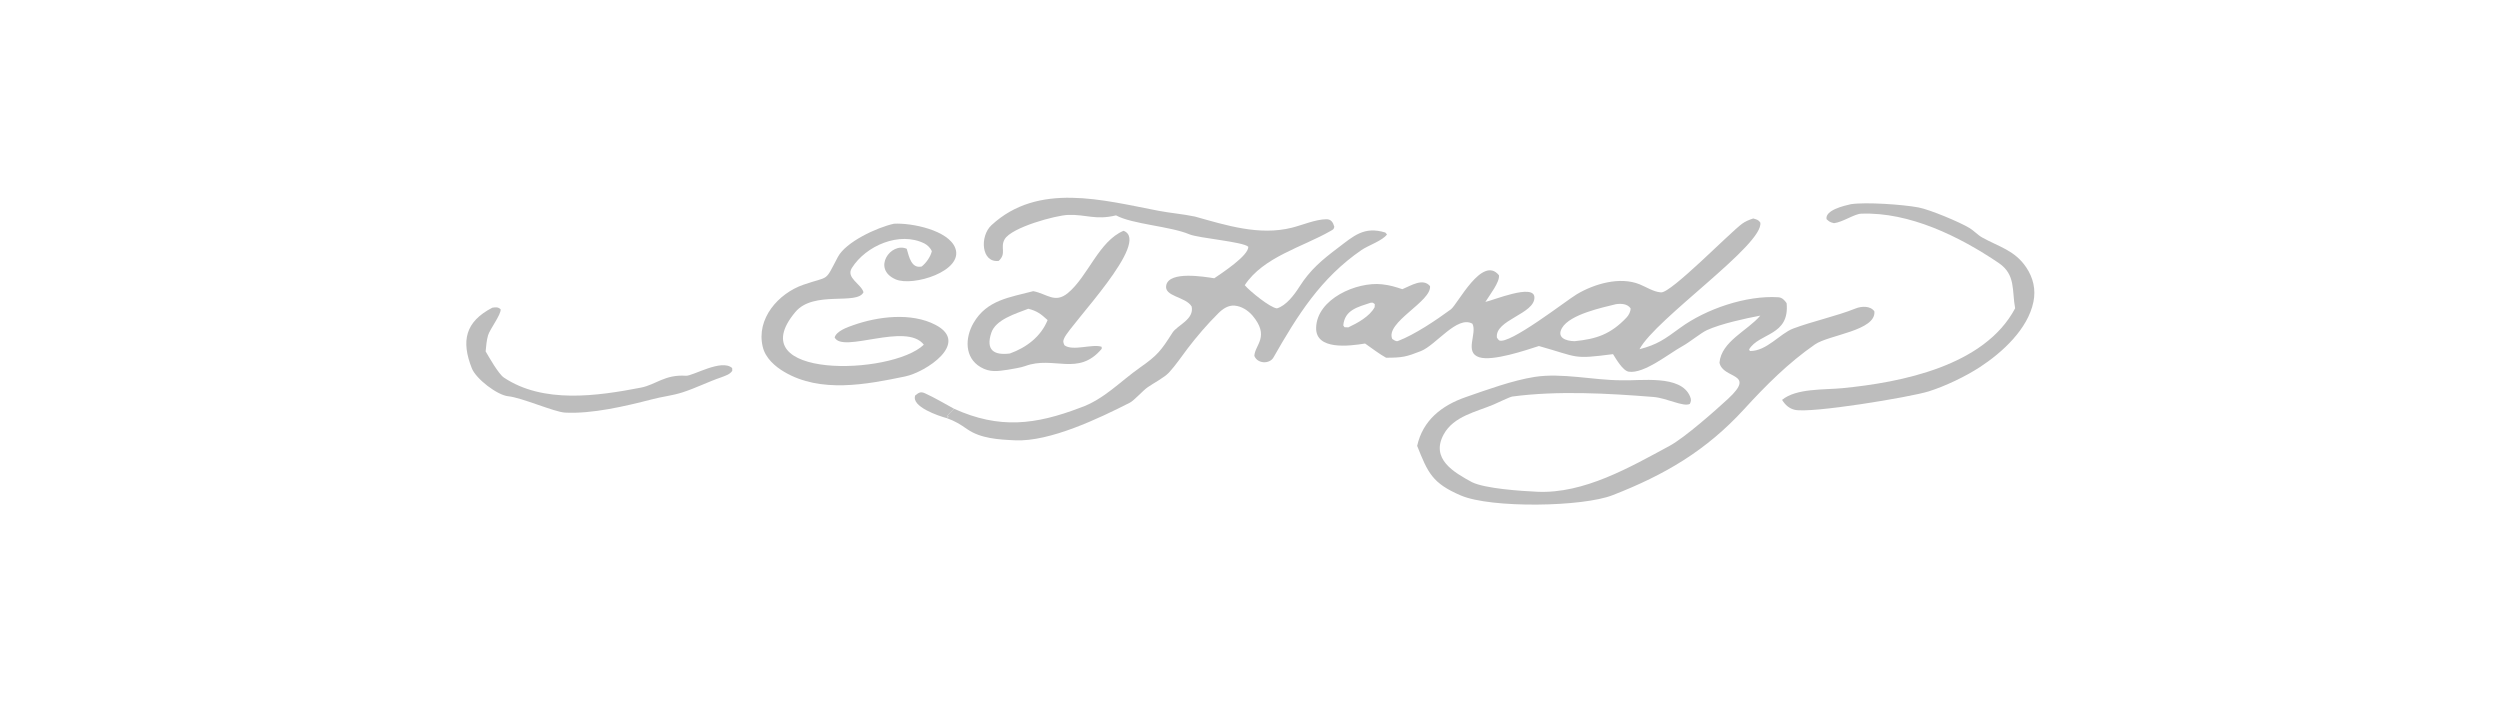 <svg width="1024" height="288" viewBox="0 0 1024 288" fill="none" xmlns="http://www.w3.org/2000/svg">
<path d="M718.127 89.486C719.469 89.891 720.183 89.97 721.013 91.131C722.726 100.008 678.05 130.62 671.543 143.04C678.883 141.129 681.78 138.973 688.238 134.254C698.772 126.557 715.257 120.909 728.429 121.758C729.954 121.856 731.024 123.009 731.799 124.181C733.113 137.653 720.562 136.274 716.43 143.105L716.752 143.77C723.587 143.903 729.055 136.628 734.485 134.578C742.345 131.613 752.057 129.547 760.034 126.359C762.476 125.384 766.085 125.175 767.746 127.523C768.549 135.477 749.143 137.105 743.375 141.1C732.497 148.636 723.319 157.843 714.43 167.557C698.83 184.607 681.9 194.497 660.616 202.792C648.395 207.653 610.761 208.258 598.357 202.946C586.72 197.962 584.866 193.724 580.469 182.623C582.781 172.187 590.482 166.089 600.33 162.672C609.054 159.644 619.563 155.793 628.598 154.383C639.727 152.645 652.638 155.728 663.927 155.762C671.769 156.107 688.559 153.25 692.275 162.464C692.768 163.689 692.708 164.342 692.159 165.442C689.521 166.787 682.764 163.045 677.284 162.602C658.776 161.112 637.833 159.955 619.426 162.426C618.414 162.562 613.12 165.142 611.834 165.673C604.693 168.691 595.447 170.451 591.368 177.869C585.804 187.985 595.566 193.495 602.918 197.497C608.306 200.134 622.872 201.118 629.692 201.424C648.815 202.281 667.61 191.4 683.873 182.618C690.086 179.264 702.895 167.908 707.835 163.335C719.575 152.468 705.707 155.433 704.298 148.571C705.061 139.806 715.841 135.428 721.017 129.28C714.902 130.421 704.784 132.642 699.154 135.226C696.699 136.353 692.067 140.178 689.147 141.774C683.622 144.795 673.474 153.178 667.156 152.246C664.691 151.882 661.966 147.051 660.694 145.057C643.923 147.213 646.96 146.406 630.327 141.73C624.823 143.509 611.39 148.064 605.93 146.346C599.622 144.359 605.157 136.623 603.105 132.601C596.89 129.039 588.206 141.37 581.969 143.816C575.979 146.165 574.434 146.514 567.745 146.528C565.364 145.262 561.475 142.358 559.137 140.707C552.617 141.775 538.914 143.502 539.088 134.304C539.312 122.432 555.749 115.307 566.038 116.448C569.54 116.837 571.407 117.483 574.411 118.449C577.928 116.997 582.838 113.741 585.737 117.189C586.465 123.475 567.28 132.029 570.271 138.846C570.855 139.209 571.723 139.942 572.552 139.697C579.447 137.078 588.242 131.148 594.286 126.706C596.99 124.716 607.158 104.318 613.975 112.746C614.377 115.506 610.145 120.862 608.412 123.661C611.386 123.128 628.293 115.985 628.496 121.754C628.737 128.64 612.131 130.996 613.141 138.319C613.332 138.55 613.828 139.312 614.053 139.423C618.112 141.404 641.595 123.082 645.75 120.59C653.026 116.227 663.549 113.164 671.637 116.474C674.277 117.554 677.277 119.496 680.125 119.739C680.206 119.746 680.289 119.751 680.372 119.758C684.451 120.093 708.48 95.35 713.605 91.618C714.988 90.611 716.514 90.022 718.127 89.486ZM667.884 126.278C666.528 124.411 664.1 124.287 661.906 124.591C656.568 125.931 643.075 128.694 639.799 134.34C637.538 138.237 641.224 139.683 644.938 139.752C653.851 138.88 659.76 136.922 666.271 130.021C667.131 129.109 667.956 127.583 667.884 126.278ZM561.417 124C556.141 125.778 550.801 126.913 550.206 133.275L550.703 134.024L552.264 134.093C555.996 132.347 561.082 129.581 563.059 125.809L563.112 124.556C562.105 123.865 562.548 123.966 561.417 124Z" fill="#BDBDBD"/>
<path d="M457.12 88.216C448.803 90.248 444.944 87.794 437.54 88.027C432.487 88.186 414.329 93.106 411.5 98.009C409.561 101.371 412.405 103.806 409.065 106.859C401.937 107.753 401.209 96.766 406.097 92.241C425.23 74.532 451.718 81.971 474.475 86.326C479.459 87.28 484.514 87.663 489.478 88.714C502.291 92.296 515.798 96.612 529.165 93.268C533.429 92.202 538.822 89.848 543.279 89.798C545.239 89.777 546.036 91.107 546.532 92.884C546.307 93.944 546.145 93.947 544.914 94.654C533.508 101.201 517.44 105.237 509.858 116.809L509.989 116.965C511.946 119.258 520.233 126.037 523.031 126.312C526.851 125.198 530.185 120.682 532.246 117.438C536.694 110.44 541.486 106.479 548.048 101.513C554.486 96.642 558.702 92.576 567.422 95.241L568.11 96.017C566.358 98.556 560.398 100.537 557.677 102.409C540.96 113.902 531.449 129.161 521.606 146.425C520.051 149.152 515.11 149.115 513.78 145.778C513.992 141.204 520.329 137.857 512.919 129.13C511.061 127.065 508.498 125.408 505.682 125.185C503.062 124.978 500.861 126.495 499.081 128.261C494.522 132.788 490.295 137.702 486.398 142.808C483.871 146.12 481.6 149.584 478.767 152.642C476.818 154.704 472.551 156.901 470.075 158.625C468.03 160.049 464.58 164.035 462.738 164.97C450.191 171.34 430.058 180.992 415.835 180.356C408.958 180.048 401.723 179.618 396.212 175.817C393.172 173.72 391.25 172.511 387.854 171.283L388.697 170.65L387.789 170.623C388.626 169.472 389.758 168.431 390.773 167.423C409.36 175.834 424.113 174 442.526 166.973C452.084 163.675 458.994 156.122 466.928 150.564C474.186 145.481 475.483 143.717 480.28 136.224C482.206 133.216 489.248 130.838 488.098 125.542C485.67 121.435 476.553 121.531 477.712 116.726C479.097 110.983 493.023 113.311 497.364 113.978C500.153 112.065 511.593 104.638 511.282 101.051C509.08 99.002 490.928 97.55 487.22 95.99C479.24 92.633 463.875 91.877 457.12 88.216Z" fill="#BDBDBD"/>
<path d="M366.186 91.633C373.4 91.235 388.487 94.278 391.275 101.599C394.874 111.046 373.869 117.513 366.837 114.42C357.026 110.105 364.884 99.035 371.393 101.902C372.356 105.241 373.327 110.115 377.537 109.157C379.379 107.675 381.107 105.222 381.672 102.933C381.24 101.651 379.812 100.31 378.638 99.725C368.484 94.654 354.615 100.637 348.897 109.808C346.414 113.791 352.711 116.283 353.691 119.691C351.073 125.152 333.308 118.827 325.787 127.789C302.68 155.319 365.167 153.902 378.398 141.188C371.239 131.821 345.095 144.887 341.868 138.216C342.599 135.597 347.117 134.006 349.484 133.194C359.548 129.624 373.264 127.876 383.198 133.073C397.483 140.546 379.128 152.454 370.738 154.195C354.774 157.509 336.151 161.086 321.309 152.372C317.436 150.097 313.496 146.656 312.417 142.063C309.645 130.513 318.853 120.162 329.066 116.627C340.067 112.82 337.606 115.848 343.195 105.252C346.426 99.128 359.064 93.2 366.186 91.633Z" fill="#BDBDBD"/>
<path d="M460.199 94.531C471.726 98.85 438.795 132.424 435.959 138.404C435.281 139.836 435.471 140.154 435.993 141.414C439.356 143.98 447.591 140.707 451.238 142.053L451.271 142.864C441.612 154.352 431.64 145.576 419.876 149.951C418.107 150.609 414.767 151.084 412.815 151.444C408.703 152.04 405.503 152.623 401.678 150.393C394.978 146.488 395.27 138.329 398.731 132.326C404.199 122.838 413.593 121.816 423.217 119.261C428.868 120.328 432.091 124.44 437.418 120.019C445.673 113.167 450.062 98.809 460.199 94.531ZM421.205 126.462C416.019 128.494 407.817 130.871 406.027 136.341C403.669 143.552 407.254 145.591 413.649 144.791C420.386 142.376 426.365 137.894 429.099 131.103C426.371 128.635 424.898 127.414 421.205 126.462Z" fill="#BDBDBD"/>
<path d="M758.135 83.634C764.355 82.712 779.421 83.762 785.829 84.971C790.446 85.842 802.589 90.919 806.691 93.385C808.555 94.505 810.011 96.222 811.917 97.282C818.849 101.138 825.314 102.548 830 109.598C832.832 113.858 833.92 118.588 832.895 123.628C830.621 134.813 820.114 144.404 810.925 150.392C804.986 154.262 796.7 158.206 789.951 160.324C782.507 162.66 741.836 169.404 735.128 167.859C732.802 167.324 731.153 165.771 729.938 163.792C735.737 158.984 747.141 159.726 754.566 159.002C778.829 156.639 812.871 149.926 825.401 126.276C824.026 119.087 825.755 112.505 818.633 107.691C802.597 96.852 782.118 86.768 762.308 87.527C759.582 87.632 754.718 91.011 751.208 91.415C749.579 90.996 749.396 90.904 748.156 89.772C747.482 86.053 755.432 84.246 758.135 83.634Z" fill="#BDBDBD"/>
<path d="M201.641 126.036C203.091 125.808 204.019 125.714 205.059 126.681C205.33 128.778 200.621 134.872 199.906 137.355C199.284 139.513 199.127 141.723 198.918 143.931C200.343 146.358 204.184 153.168 206.396 154.658C222.477 165.385 244.485 162.266 262.502 158.774C268.637 157.585 272.325 153.303 280.962 153.91C283.687 154.1 295.587 146.819 299.897 150.76L299.937 151.868C298.975 153.392 297.101 153.89 295.391 154.562C290.235 156.305 285.022 158.942 279.628 160.689C275.276 162.099 271.113 162.455 266.856 163.618C256.199 166.357 242.476 169.599 231.418 169.002C227.057 168.767 213.619 162.826 208.207 162.314C203.708 161.889 194.982 155.218 193.253 150.837C188.838 139.647 190.547 131.803 201.641 126.036Z" fill="#BDBDBD"/>
<path d="M387.854 171.283C384.485 170.407 373.048 166.542 374.893 161.938C376.364 160.818 377.062 160.267 378.902 161.106C382.881 162.919 386.933 165.332 390.773 167.423C389.758 168.431 388.626 169.472 387.789 170.623L388.697 170.65L387.854 171.283Z" fill="#BDBDBD"/>
</svg>
